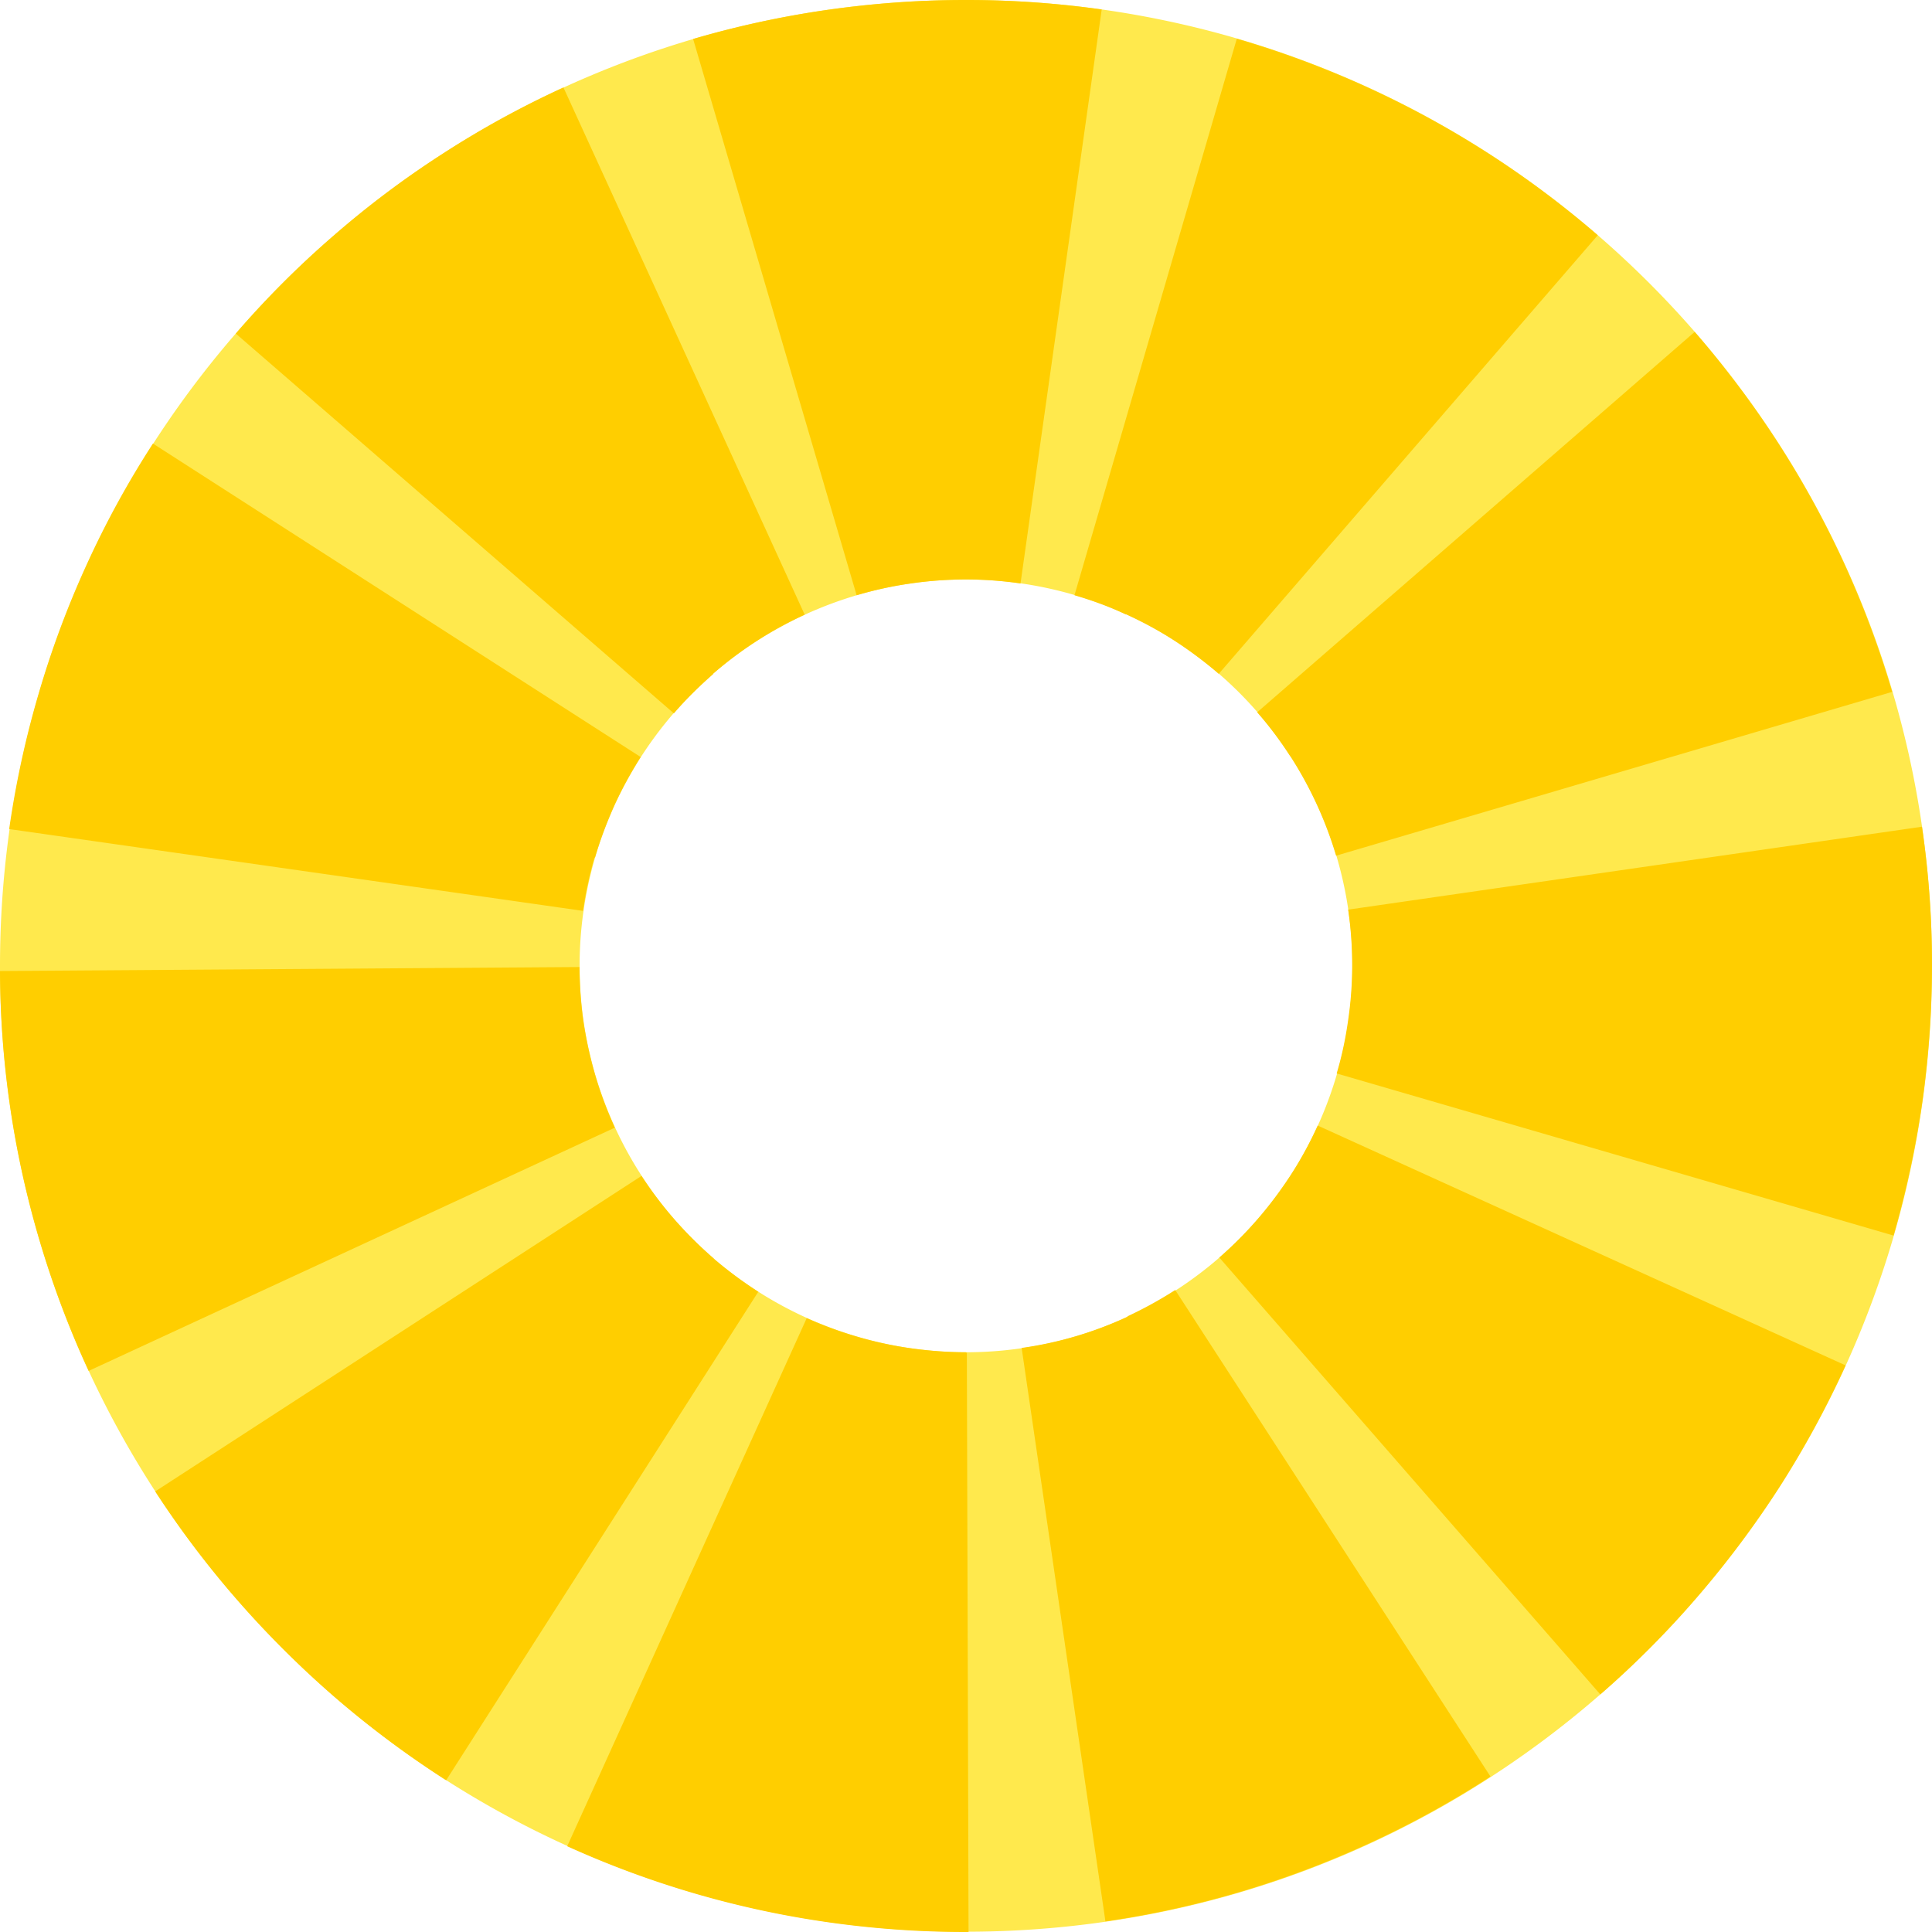 <svg width="41" height="41" viewBox="0 0 41 41" fill="none" xmlns="http://www.w3.org/2000/svg"><path d="M20.5 40.994c11.325 0 20.5-9.174 20.5-20.497S31.819 0 20.5 0 0 9.174 0 20.497s9.175 20.497 20.5 20.497zm0-28.697a8.2 8.2 0 110 16.4 8.2 8.2 0 110-16.4z" fill="#FFE94D"/><path d="M28.695 20.473v.024c0 .39-.03.773-.085 1.15-.055.39-.134.768-.244 1.133l11.818 3.44c.268-.932.475-1.888.615-2.868A21.15 21.15 0 0041 20.491v-.024c0-.993-.073-1.967-.213-2.923l-12.177 1.76c.055.377.085.767.085 1.163v.006zm-1.309-4.42a8.264 8.264 0 01.968 2.106l11.8-3.476a20.33 20.33 0 00-2.436-5.308 21.015 21.015 0 00-1.754-2.332l-9.285 8.073c.256.292.488.602.7.931l.007.006zM12.64 22.847a8.906 8.906 0 01-.256-1.144 8.359 8.359 0 01-.085-1.181L0 20.607a20.33 20.33 0 00.846 5.74c.28.944.627 1.863 1.035 2.746l11.167-5.162a8.26 8.26 0 01-.408-1.084zm-.013-4.65c.11-.378.25-.743.409-1.102.164-.36.353-.7.56-1.03L3.246 9.413a19.77 19.77 0 00-1.407 2.569 20.093 20.093 0 00-1.023 2.752 20.445 20.445 0 00-.621 2.86l12.177 1.736c.055-.39.14-.767.243-1.133h.012zm14.777 6.719a8.711 8.711 0 01-.7.937 8.233 8.233 0 01-.828.834l8.085 9.271a20.015 20.015 0 002.058-2.07 21.22 21.22 0 001.748-2.337 21.01 21.01 0 001.4-2.575l-11.203-5.09c-.164.36-.347.7-.56 1.03zm-3.512-11.882c.359.164.7.347 1.029.56.328.213.645.45.943.706l8.043-9.308a20.496 20.496 0 00-7.66-4.17l-3.445 11.81c.377.11.743.243 1.09.408v-.006zm-4.562-.652a8.105 8.105 0 011.164-.085h.006c.39 0 .779.03 1.157.085L23.38.201A20.489 20.489 0 0020.5 0h-.019c-.986 0-1.954.073-2.904.207-.98.14-1.936.347-2.868.62l3.47 11.805c.372-.11.756-.195 1.152-.25zm-4.2 1.918a8.086 8.086 0 011.947-1.255l-5.12-11.189a20.11 20.11 0 00-2.563 1.406 19.94 19.94 0 00-2.332 1.754 19.955 19.955 0 00-2.058 2.063l9.297 8.06c.256-.298.536-.572.834-.834l-.006-.006zm5.37 14.397c-.384 0-.767-.03-1.139-.08a7.963 7.963 0 01-1.145-.243 8.412 8.412 0 01-1.096-.401L12.037 39.18a20.319 20.319 0 005.62 1.625 20.72 20.72 0 002.837.195h.06l-.036-12.297h-.024l.006-.006zm-5.352-1.989a8.787 8.787 0 01-.828-.822 8.143 8.143 0 01-.706-.931L3.294 31.65c.53.816 1.12 1.595 1.76 2.325.639.73 1.333 1.419 2.07 2.058a20.749 20.749 0 002.344 1.747l6.624-10.367a8.795 8.795 0 01-.944-.7v-.006zm8.78 1.234a7.881 7.881 0 01-2.247.663l1.778 12.17a20.36 20.36 0 005.608-1.662 20.146 20.146 0 002.563-1.412l-6.69-10.325a8.651 8.651 0 01-1.017.56l.006.006z" fill="#FFCE00"/></svg>
